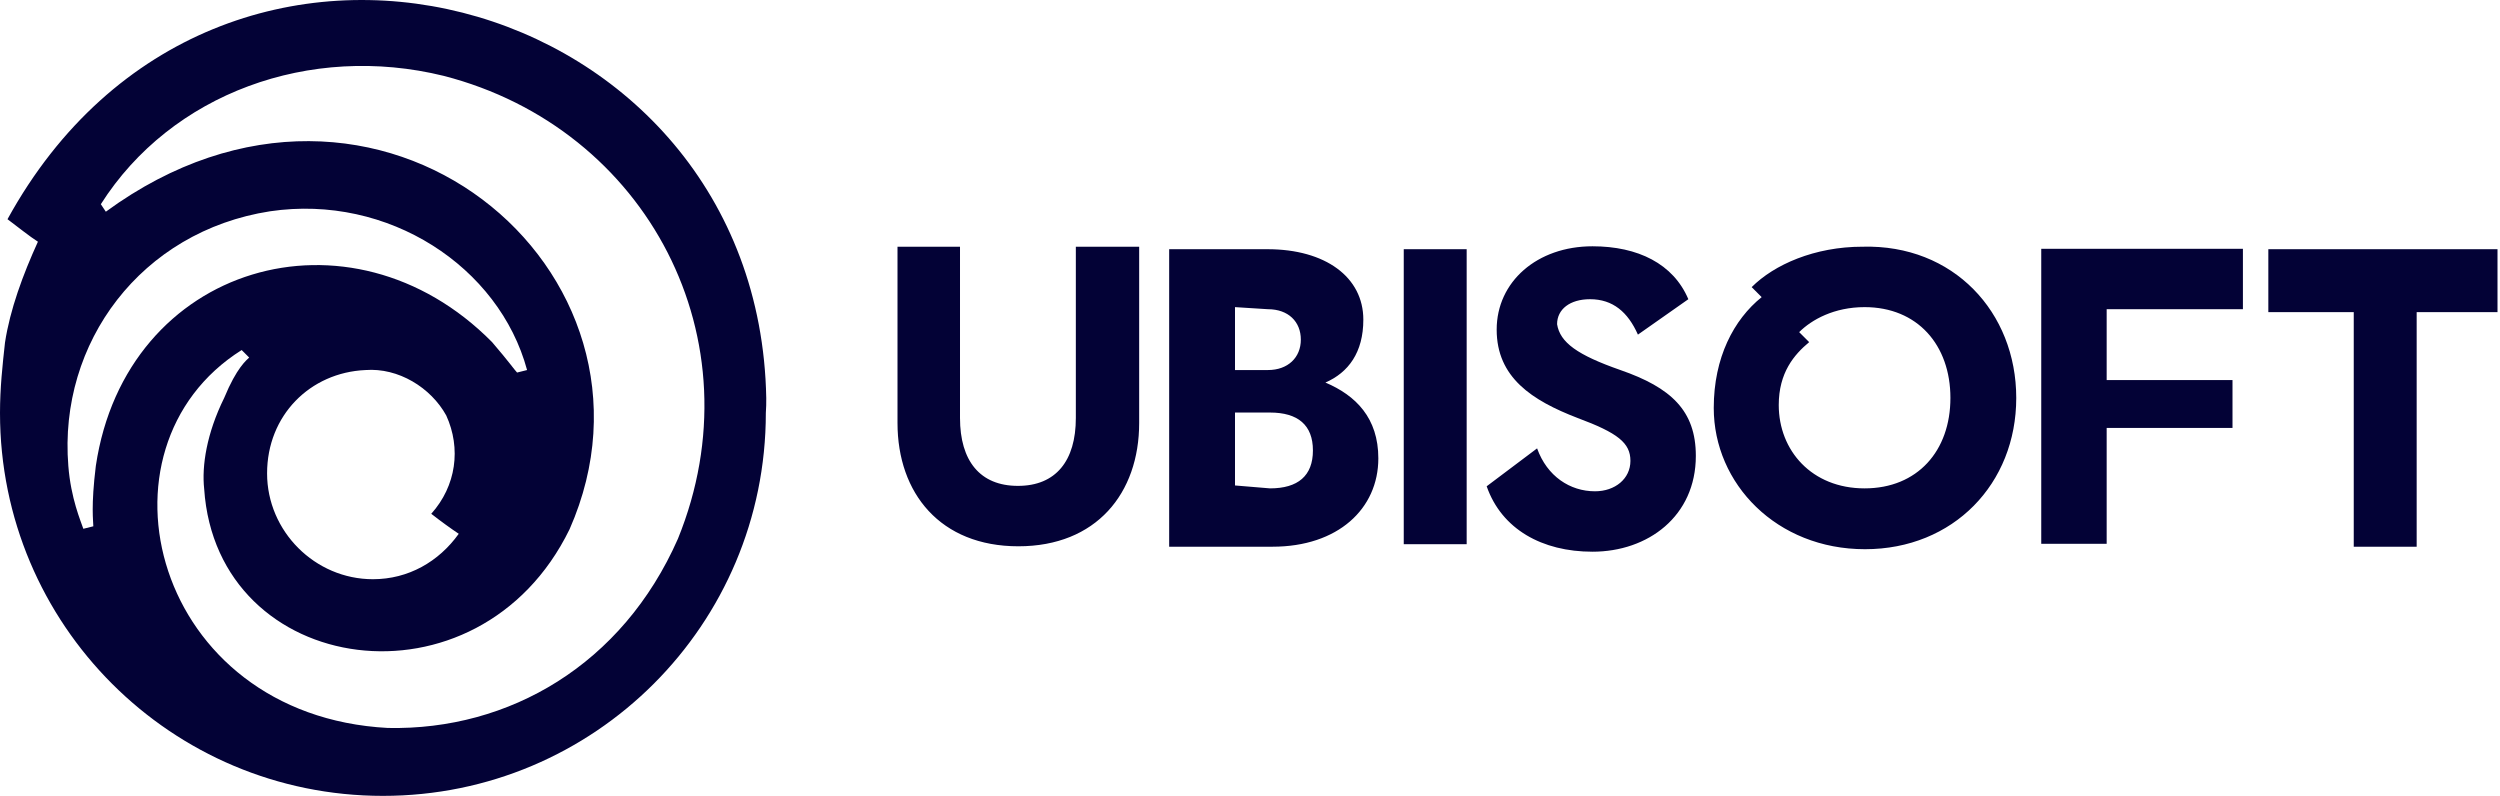 <?xml version="1.0" encoding="UTF-8"?><svg id="layer" xmlns="http://www.w3.org/2000/svg" viewBox="0 0 600 191.01"><defs><style>.cls-1{fill:#030236;}</style></defs><path class="cls-1" d="M183.9,95.51C182.1-2.49,52-38.79,1.8,52.61c2.4,1.8,5.4,4.2,7.3,5.4-3.6,7.9-6.7,16.3-7.9,24.2-.6,5.4-1.2,10.9-1.2,16.9,0,50.8,41.1,91.9,91.9,91.9s91.9-41.1,91.9-91.9c.1-1.2.1-2.4.1-3.6h0ZM23,111.81c-1.2,9.7-.6,13.3-.6,14.5l-2.4.6c-.6-1.8-3-7.3-3.6-15.1-2.4-29.6,17.5-56.3,48.4-61.1,28.4-4.2,55,13.3,61.7,38.1l-2.4.6c-.6-.6-1.8-2.4-6-7.3-34-34.4-87.9-18.7-95.1,29.7h0ZM110.1,128.11c-4.8,6.7-12.1,10.9-20.6,10.9-13.9,0-25.4-11.5-25.4-25.4s10.3-24.2,23.6-24.8h0c7.9-.6,15.7,4.2,19.4,10.9,3.6,7.9,2.4,16.9-3.6,23.6,2.3,1.8,4.8,3.6,6.6,4.8h0ZM162.7,129.31c-13.3,30.2-40.5,46-69.6,45.4-56.3-3-72.6-67.1-35.1-90.7l1.8,1.8c-.6.6-3,2.4-6,9.7-4.2,8.5-5.4,16.3-4.8,21.8,3,45.4,65.9,54.4,87.7,9.7C163.9,65.31,90.7,3.01,25.4,50.81l-1.2-1.8c16.9-26.6,50.2-38.7,82.3-30.8,48.9,12.6,75.6,63.4,56.2,111.1Z"/><path class="cls-1" d="M273.4,59.21v42.3c0,16.9-10.3,29.6-29,29.6s-29-12.7-29-29.6v-42.3h15v41.1c0,10.3,4.8,16.3,13.9,16.3s13.9-6,13.9-16.3v-41.1h15.2ZM330.8,110.01c0,12.1-9.7,21.2-25.4,21.2h-24.8V59.81h23.6c13.9,0,23,6.7,23,16.9,0,7.9-3.6,12.7-9.1,15.1,7.3,3.1,12.7,8.5,12.7,18.2h0ZM296.4,73.71v15.1h7.9c4.8,0,7.9-3,7.9-7.3s-3-7.3-7.9-7.3l-7.9-.5h0ZM304.8,117.21c6.7,0,10.3-3,10.3-9.1s-3.6-9.1-10.3-9.1h-8.4v17.5l8.4.7h0ZM336.9,59.81h15.1v70.8h-15.1V59.81ZM388.9,88.81c12.1,4.2,18.1,9.7,18.1,20.6,0,14.5-11.5,23-24.8,23-12.1,0-21.8-5.4-25.4-15.7l12.1-9.1c2.4,6.7,7.9,10.3,13.9,10.3,4.8,0,8.5-3,8.5-7.3s-3-6.7-12.7-10.3c-10.9-4.2-19.4-9.7-19.4-21.2s9.7-20,23-20c10.9,0,19.4,4.2,23,12.7l-12.1,8.5c-2.4-5.4-6-8.5-11.5-8.5-4.8,0-7.9,2.4-7.9,6,.7,4.4,4.9,7.4,15.2,11h0ZM483.9,95.51c0,20.6-15.1,36.3-36.3,36.3s-36.3-15.7-36.3-33.9c0-12.1,4.8-21.2,11.5-26.6l-2.4-2.4c5.4-5.4,15.1-9.7,26.6-9.7,21.8-.6,36.9,15.7,36.9,36.3h0ZM468.1,95.51c0-12.7-7.9-21.8-20.6-21.8-7.3,0-12.7,3-15.7,6l2.4,2.4c-3.6,3-7.3,7.3-7.3,15.1,0,10.9,7.9,20,20.6,20s20.6-9,20.6-21.7h0ZM505.6,74.91v16.3h30.2v11.5h-30.2v27.8h-15.7V59.71h48.4v14.5h-32.7v.7h0ZM600,74.91h-20v56.3h-15.1v-56.3h-20.5v-15.1h55v15.1h.6Z"/></svg>